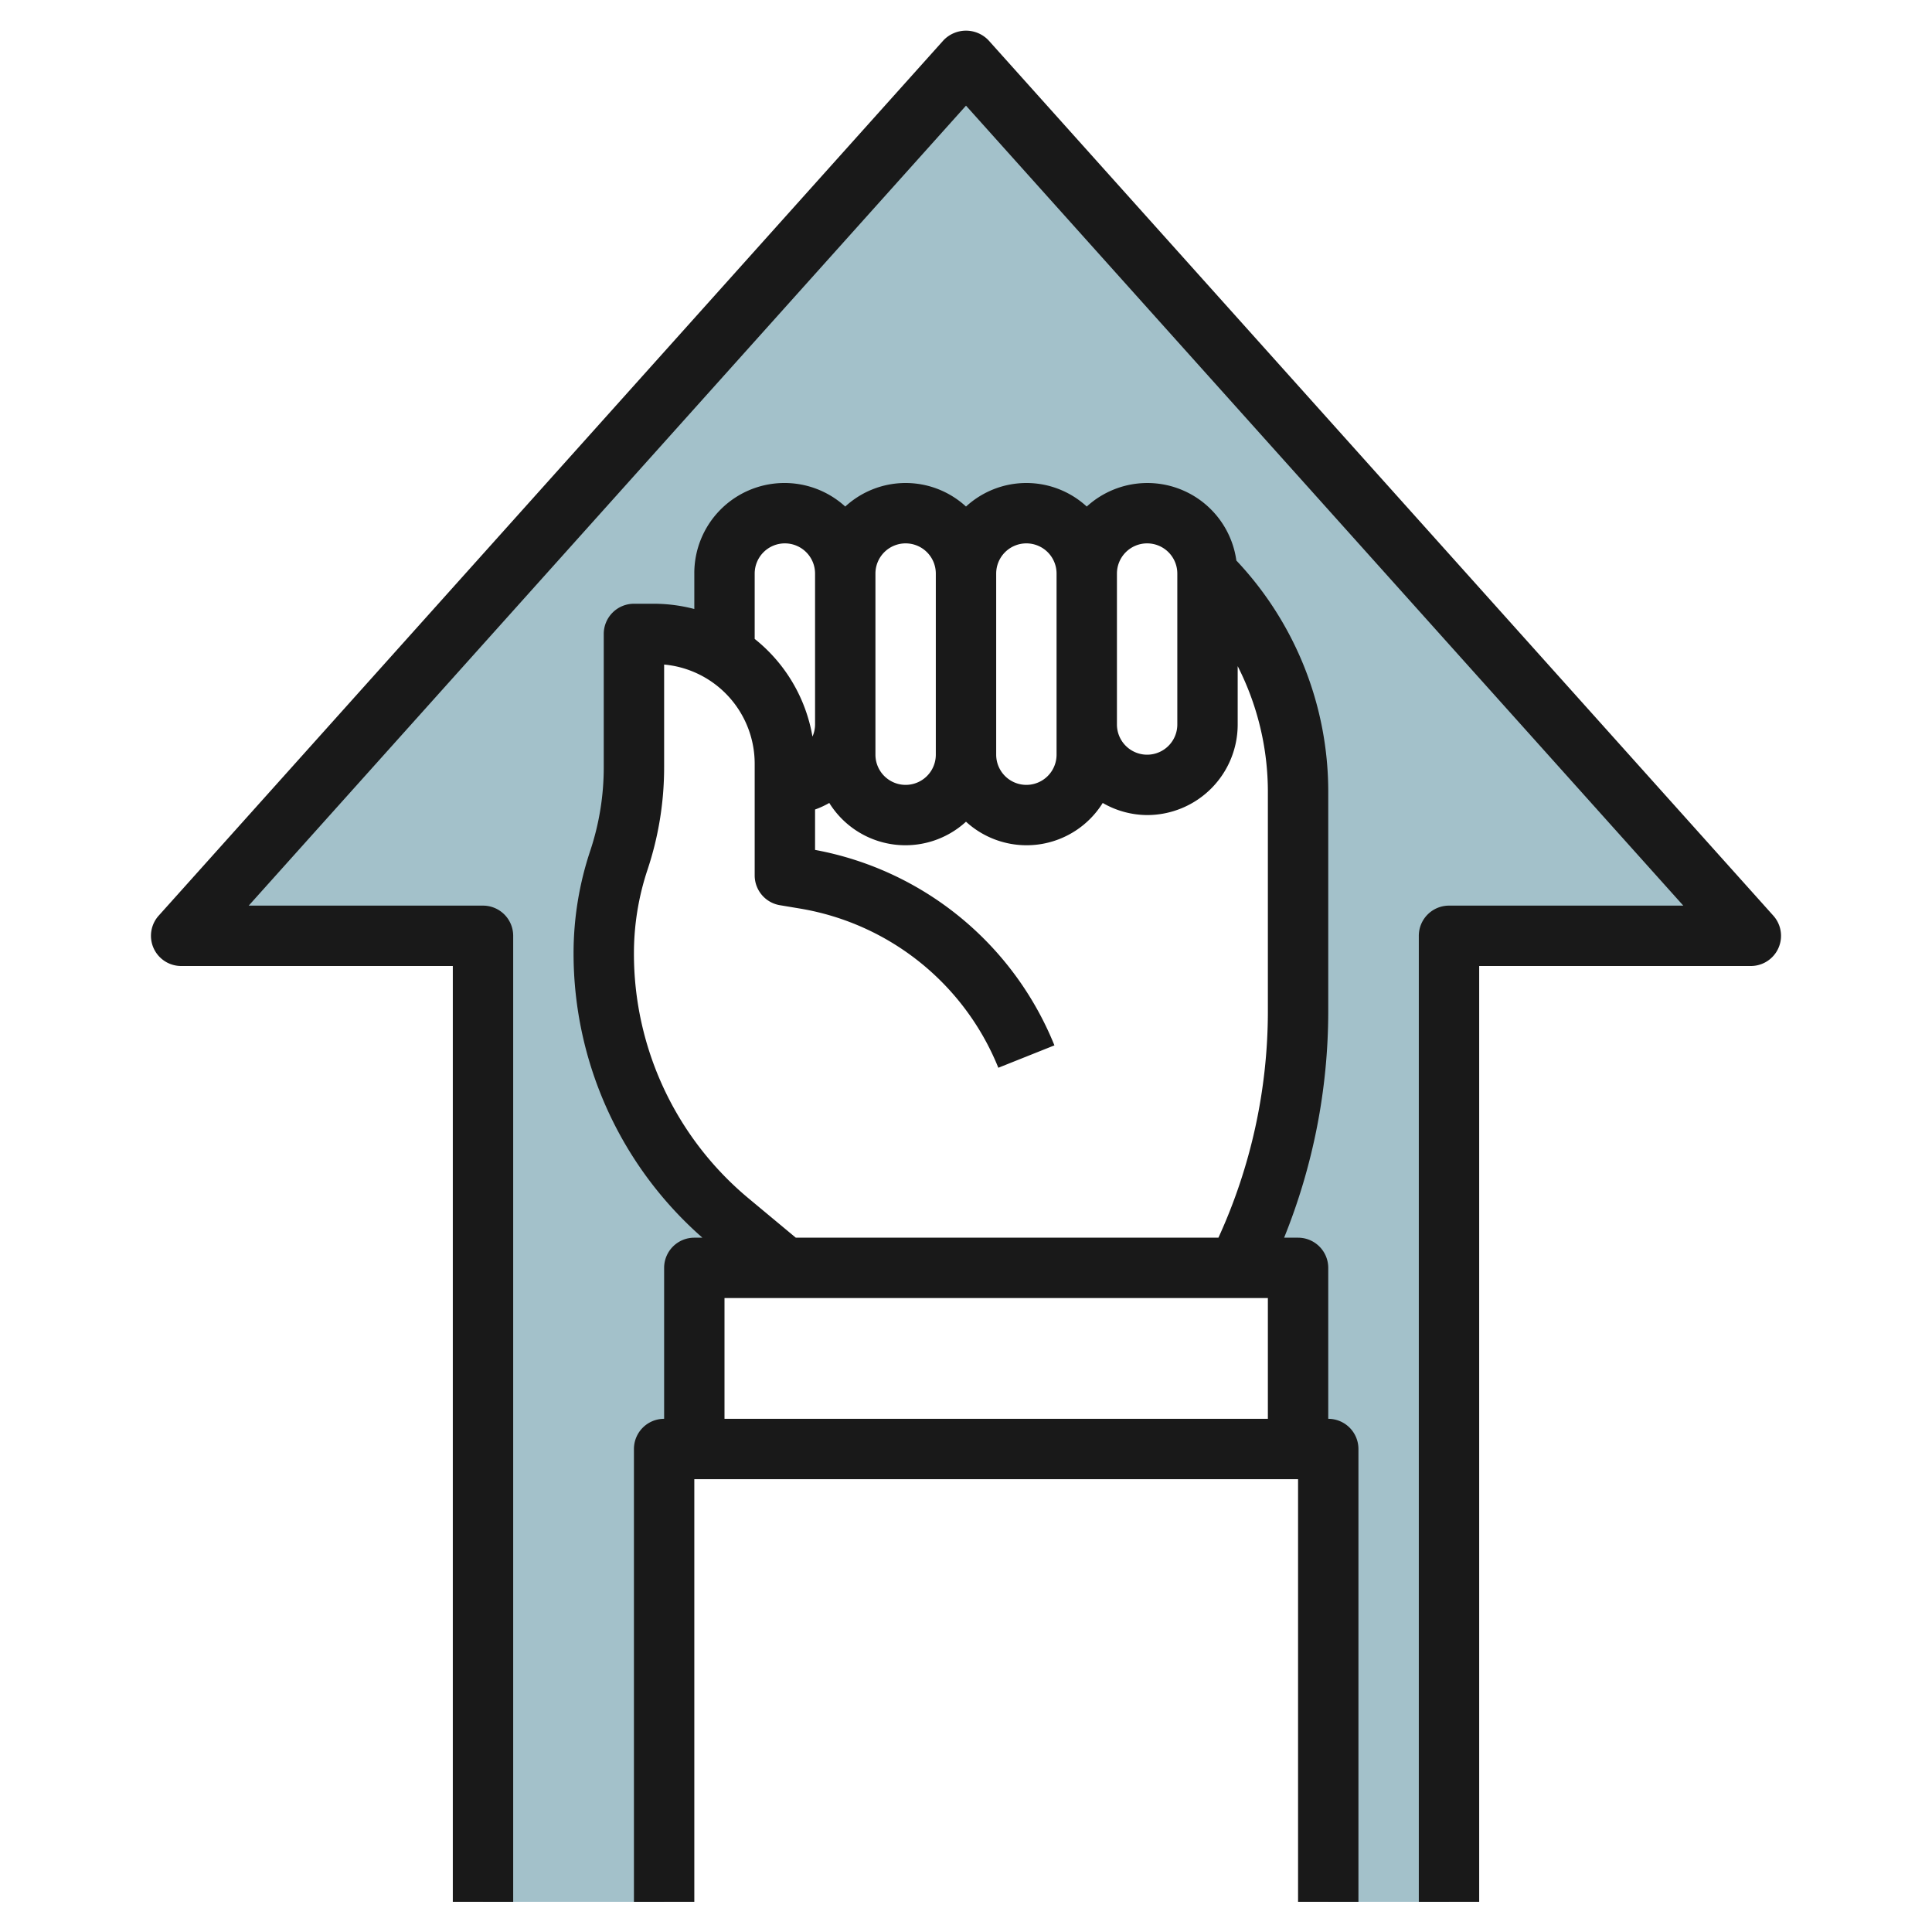 <?xml version="1.0" encoding="UTF-8"?>
<svg xmlns="http://www.w3.org/2000/svg" viewBox="0 0 64 64" width="512" height="512"><g id="Layer_18" data-name="Layer 18"><path d="M32,2,6,31H16V63h6V48h1V42h3l-1.837-1.531A11.568,11.568,0,0,1,20,31.581a9.746,9.746,0,0,1,.5-3.081,9.751,9.751,0,0,0,.5-3.081V21h.7a4.3,4.3,0,0,1,2.3.675V19a2,2,0,0,1,4,0,2,2,0,0,1,4,0,2,2,0,0,1,4,0,2,2,0,0,1,4,0,10.242,10.242,0,0,1,3,7.243v7.285A18.949,18.949,0,0,1,41,42h2v6h1V63h4V31H58Z" style="fill:#a3c1ca"/><path d="M45,63V48a1,1,0,0,0-1-1V42a1,1,0,0,0-1-1h-.462A20.05,20.05,0,0,0,44,33.528V26.243a11.156,11.156,0,0,0-3.044-7.675A2.976,2.976,0,0,0,36,16.78a2.954,2.954,0,0,0-4,0,2.954,2.954,0,0,0-4,0A2.987,2.987,0,0,0,23,19v1.174A5.319,5.319,0,0,0,21.7,20H21a1,1,0,0,0-1,1v4.419a8.754,8.754,0,0,1-.448,2.765,10.724,10.724,0,0,0-.552,3.4A12.526,12.526,0,0,0,23.268,41H23a1,1,0,0,0-1,1v5a1,1,0,0,0-1,1V63h2V49H43V63ZM38,18a1,1,0,0,1,1,1v5a1,1,0,0,1-2,0V19A1,1,0,0,1,38,18Zm-4,0a1,1,0,0,1,1,1v6a1,1,0,0,1-2,0V19A1,1,0,0,1,34,18Zm-4,0a1,1,0,0,1,1,1v6a1,1,0,0,1-2,0V19A1,1,0,0,1,30,18Zm-4,0a1,1,0,0,1,1,1v5a.989.989,0,0,1-.086.4A5.279,5.279,0,0,0,25,21.165V19A1,1,0,0,1,26,18ZM24.8,39.7A10.539,10.539,0,0,1,21,31.581a8.754,8.754,0,0,1,.448-2.765,10.724,10.724,0,0,0,.552-3.4V22.014A3.3,3.3,0,0,1,25,25.3V29a1,1,0,0,0,.836.986l.688.115a8.618,8.618,0,0,1,6.547,5.27l1.858-.742A10.635,10.635,0,0,0,27,28.154V26.816a3,3,0,0,0,.471-.217A2.971,2.971,0,0,0,32,27.22a2.971,2.971,0,0,0,4.529-.621A2.967,2.967,0,0,0,38,27a3,3,0,0,0,3-3V22.067a9.189,9.189,0,0,1,1,4.176v7.285A18.036,18.036,0,0,1,40.362,41h-14ZM24,43H42v4H24Z" style="fill:#191919"/><path d="M6,32h9V63h2V31a1,1,0,0,0-1-1H8.239L32,3.5,55.761,30H48a1,1,0,0,0-1,1V63h2V32h9a1,1,0,0,0,.744-1.667l-26-29a1.031,1.031,0,0,0-1.488,0l-26,29A1,1,0,0,0,6,32Z" style="fill:#191919"/></g></svg>
